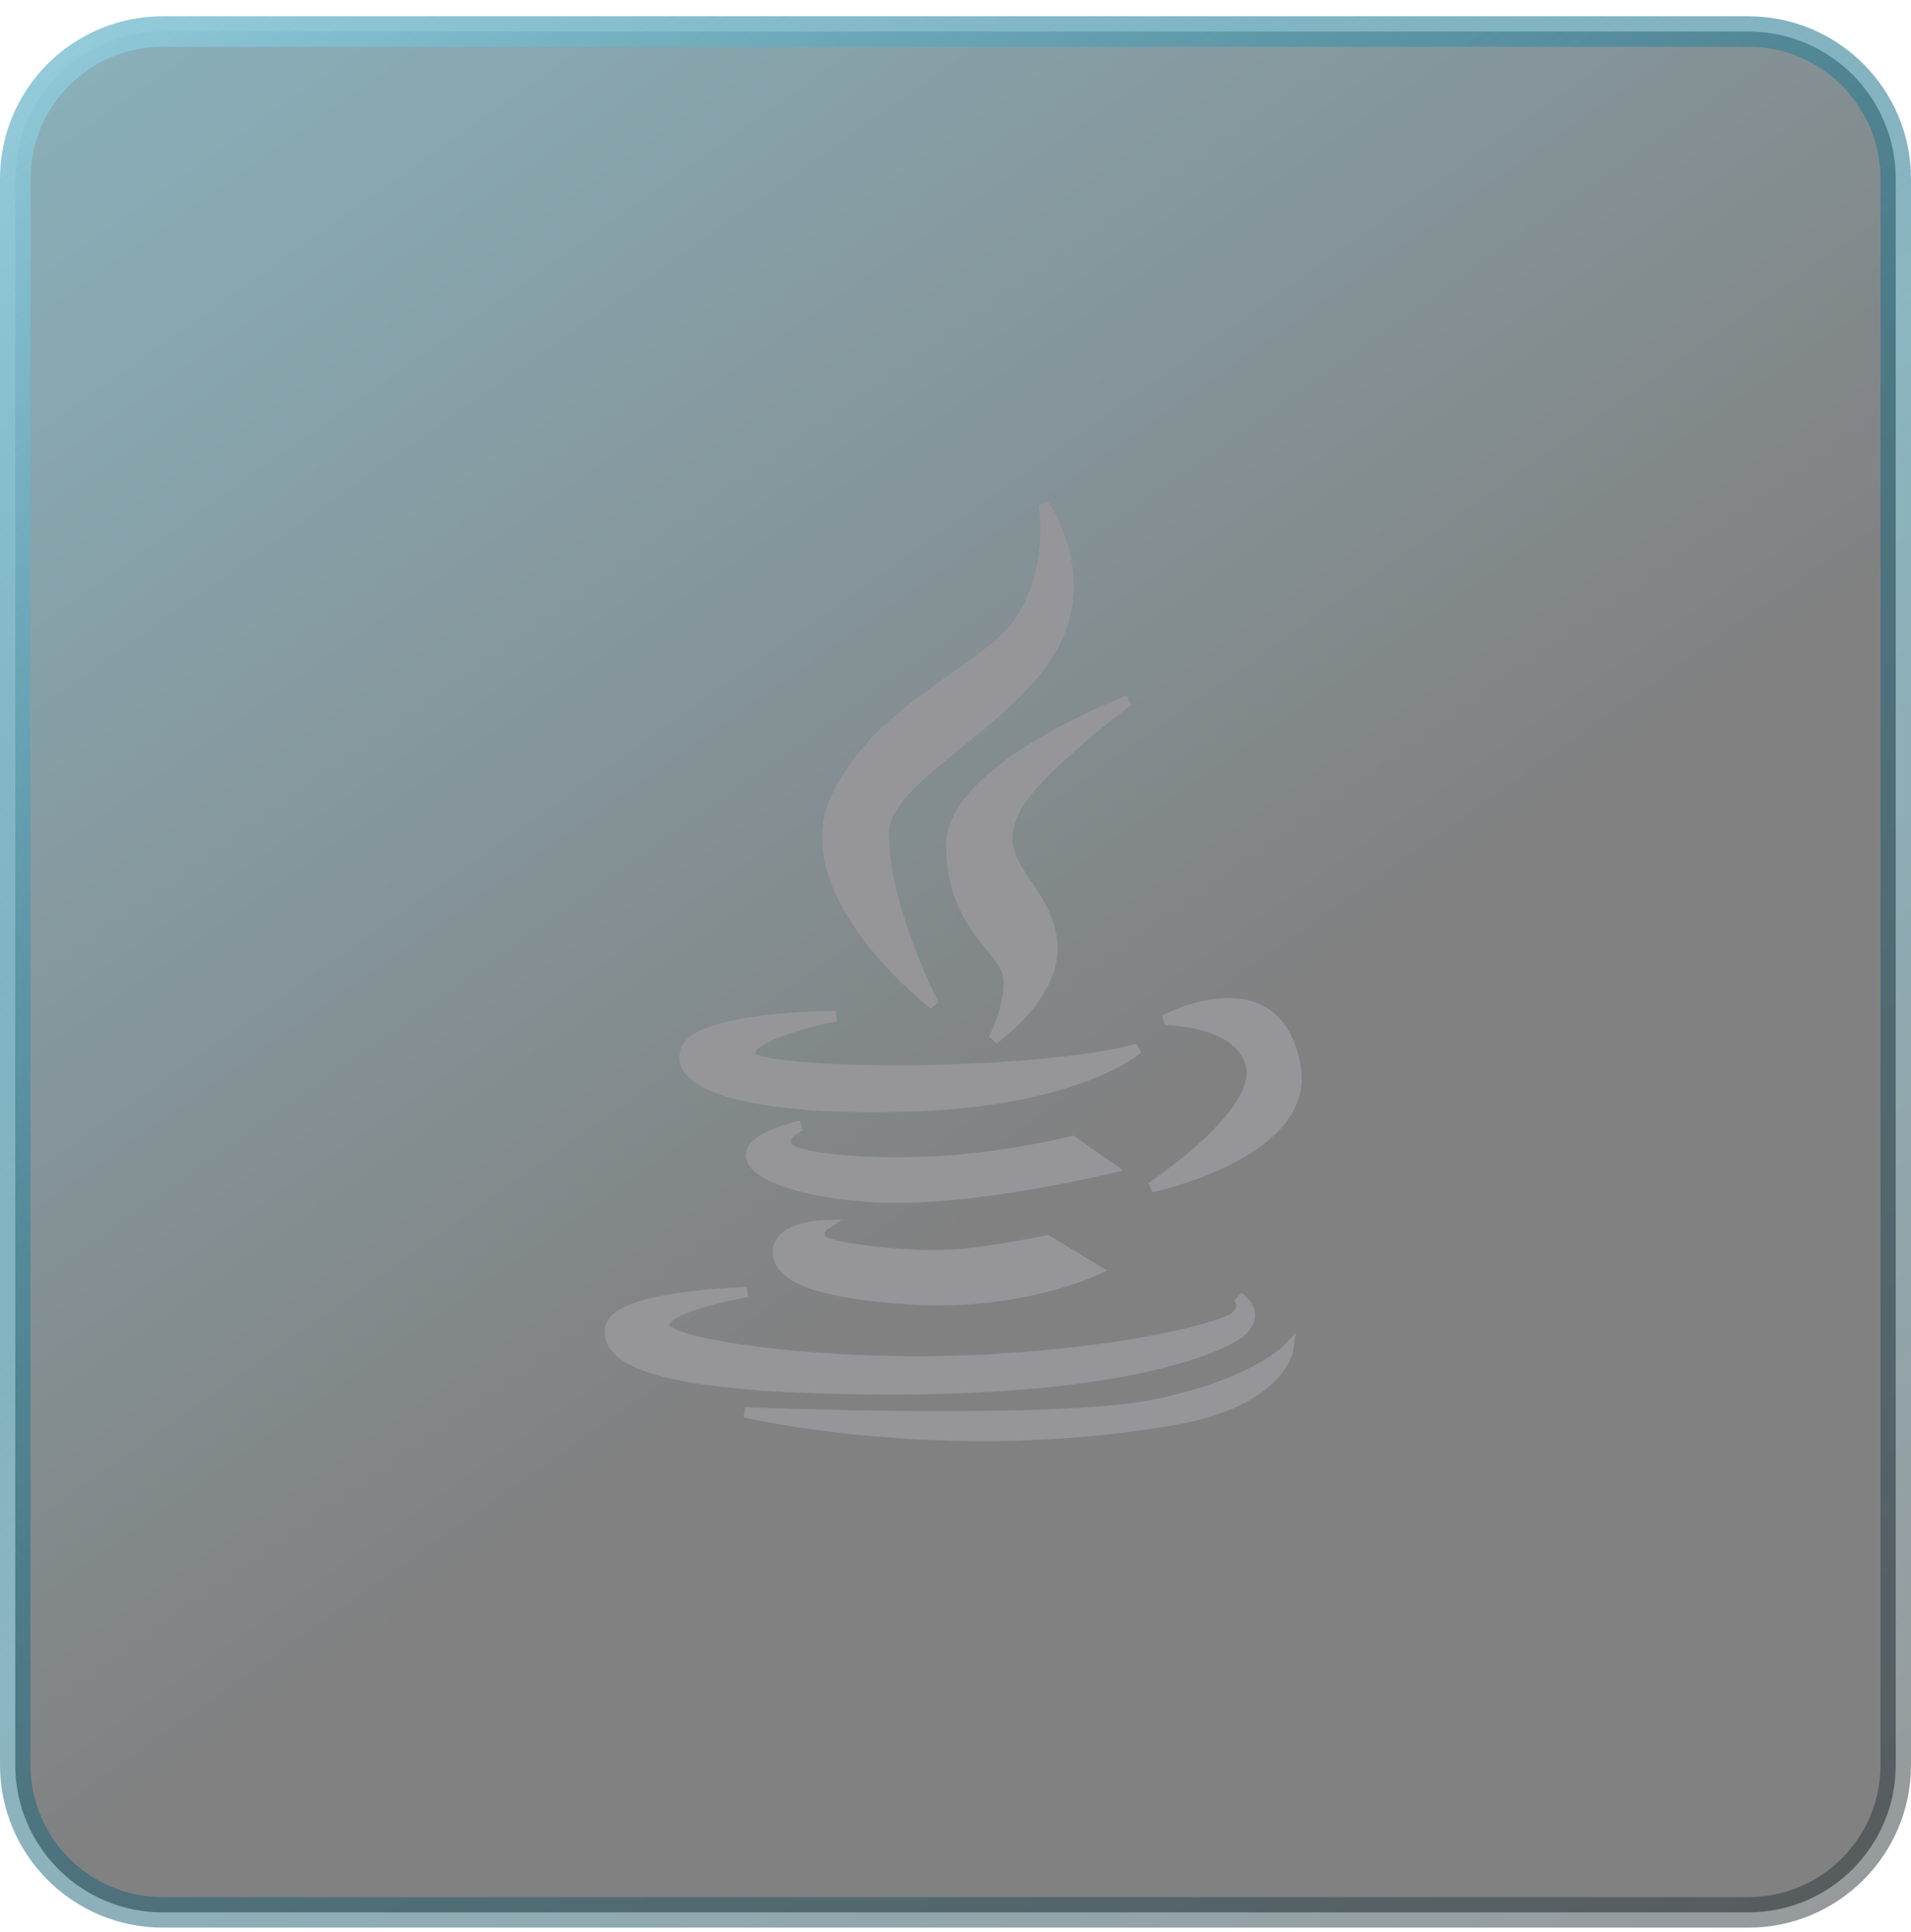 <svg width="94" height="95" viewBox="0 0 94 95" fill="none" xmlns="http://www.w3.org/2000/svg">
<path d="M8 1.55H86C90.004 1.55 93.25 4.796 93.25 8.8V86.8C93.25 90.804 90.004 94.05 86 94.05H8C3.996 94.05 0.75 90.804 0.75 86.8V8.8C0.75 4.796 3.996 1.55 8 1.55Z" fill="url(#paint0_linear_35238_1619)" stroke="url(#paint1_linear_35238_1619)" stroke-width="1.5"/>
<path d="M45.939 49.403C45.939 49.403 43.384 44.481 43.479 40.885C43.547 38.315 49.342 35.774 51.617 32.085C53.888 28.394 51.334 24.8 51.334 24.8C51.334 24.8 51.902 27.451 50.388 30.192C48.874 32.937 43.286 34.547 41.113 39.278C38.94 44.009 45.939 49.403 45.939 49.403Z" fill="#96969A" stroke="#96969A" stroke-width="0.509"/>
<path d="M55.498 34.45C55.498 34.45 46.793 37.764 46.793 41.547C46.793 45.334 49.157 46.563 49.538 47.792C49.916 49.025 48.875 51.105 48.875 51.105C48.875 51.105 52.281 48.74 51.711 45.995C51.143 43.25 48.494 42.396 50.01 39.655C51.023 37.817 55.498 34.45 55.498 34.45Z" fill="#96969A" stroke="#96969A" stroke-width="0.509"/>
<path d="M44.993 54.404C53.038 54.116 55.971 51.578 55.971 51.578C50.769 52.996 36.951 52.903 36.855 51.863C36.762 50.823 41.112 49.969 41.112 49.969C41.112 49.969 34.301 49.969 33.732 51.672C33.164 53.375 36.955 54.685 44.993 54.404Z" fill="#96969A" stroke="#96969A" stroke-width="0.509"/>
<path d="M56.633 58.39C56.633 58.39 64.506 56.711 63.727 52.434C62.783 47.227 57.293 50.161 57.293 50.161C57.293 50.161 61.177 50.161 61.552 52.524C61.932 54.89 56.633 58.39 56.633 58.39Z" fill="#96969A" stroke="#96969A" stroke-width="0.509"/>
<path d="M52.753 56.121C52.753 56.121 50.769 56.642 47.83 56.972C43.889 57.414 39.125 57.065 38.745 56.402C38.371 55.739 39.408 55.362 39.408 55.362C34.675 56.498 37.264 58.482 42.811 58.864C47.566 59.188 54.643 57.444 54.643 57.444L52.753 56.121Z" fill="#96969A" stroke="#96969A" stroke-width="0.509"/>
<path d="M40.548 60.253C40.548 60.253 38.401 60.314 38.275 61.451C38.151 62.58 39.596 63.594 44.897 63.909C50.197 64.223 53.921 62.459 53.921 62.459L51.524 61.005C51.524 61.005 50.008 61.323 47.674 61.638C45.338 61.954 40.548 61.384 40.359 60.946C40.166 60.503 40.548 60.253 40.548 60.253Z" fill="#96969A" stroke="#96969A" stroke-width="0.509"/>
<path d="M61.173 65.365C61.993 64.48 60.919 63.786 60.919 63.786C60.919 63.786 61.297 64.228 60.797 64.732C60.292 65.235 55.685 66.496 48.303 66.875C40.924 67.255 32.911 66.181 32.657 65.235C32.412 64.289 36.761 63.534 36.761 63.534C36.258 63.597 30.201 63.723 30.009 65.365C29.82 67.003 32.657 68.328 44.017 68.328C55.37 68.326 60.357 66.244 61.173 65.365Z" fill="#96969A" stroke="#96969A" stroke-width="0.509"/>
<path d="M56.759 69.085C51.775 70.092 36.638 69.457 36.638 69.457C36.638 69.457 46.475 71.793 57.705 69.838C63.073 68.903 63.386 66.305 63.386 66.305C63.386 66.305 61.744 68.073 56.759 69.085Z" fill="#96969A" stroke="#96969A" stroke-width="0.509"/>
<defs>
<linearGradient id="paint0_linear_35238_1619" x1="-40.899" y1="-77.245" x2="53.353" y2="56.422" gradientUnits="userSpaceOnUse">
<stop stop-color="#2099BA"/>
<stop offset="0.5" stop-color="#176D84" stop-opacity="0.5"/>
<stop offset="1" stop-color="#040405" stop-opacity="0.5"/>
</linearGradient>
<linearGradient id="paint1_linear_35238_1619" x1="9.075" y1="-7.677" x2="88.484" y2="102.691" gradientUnits="userSpaceOnUse">
<stop stop-color="#98D0DF"/>
<stop offset="0.5" stop-color="#176D84" stop-opacity="0.5"/>
<stop offset="1" stop-color="#313132" stop-opacity="0.5"/>
</linearGradient>
</defs>
</svg>
